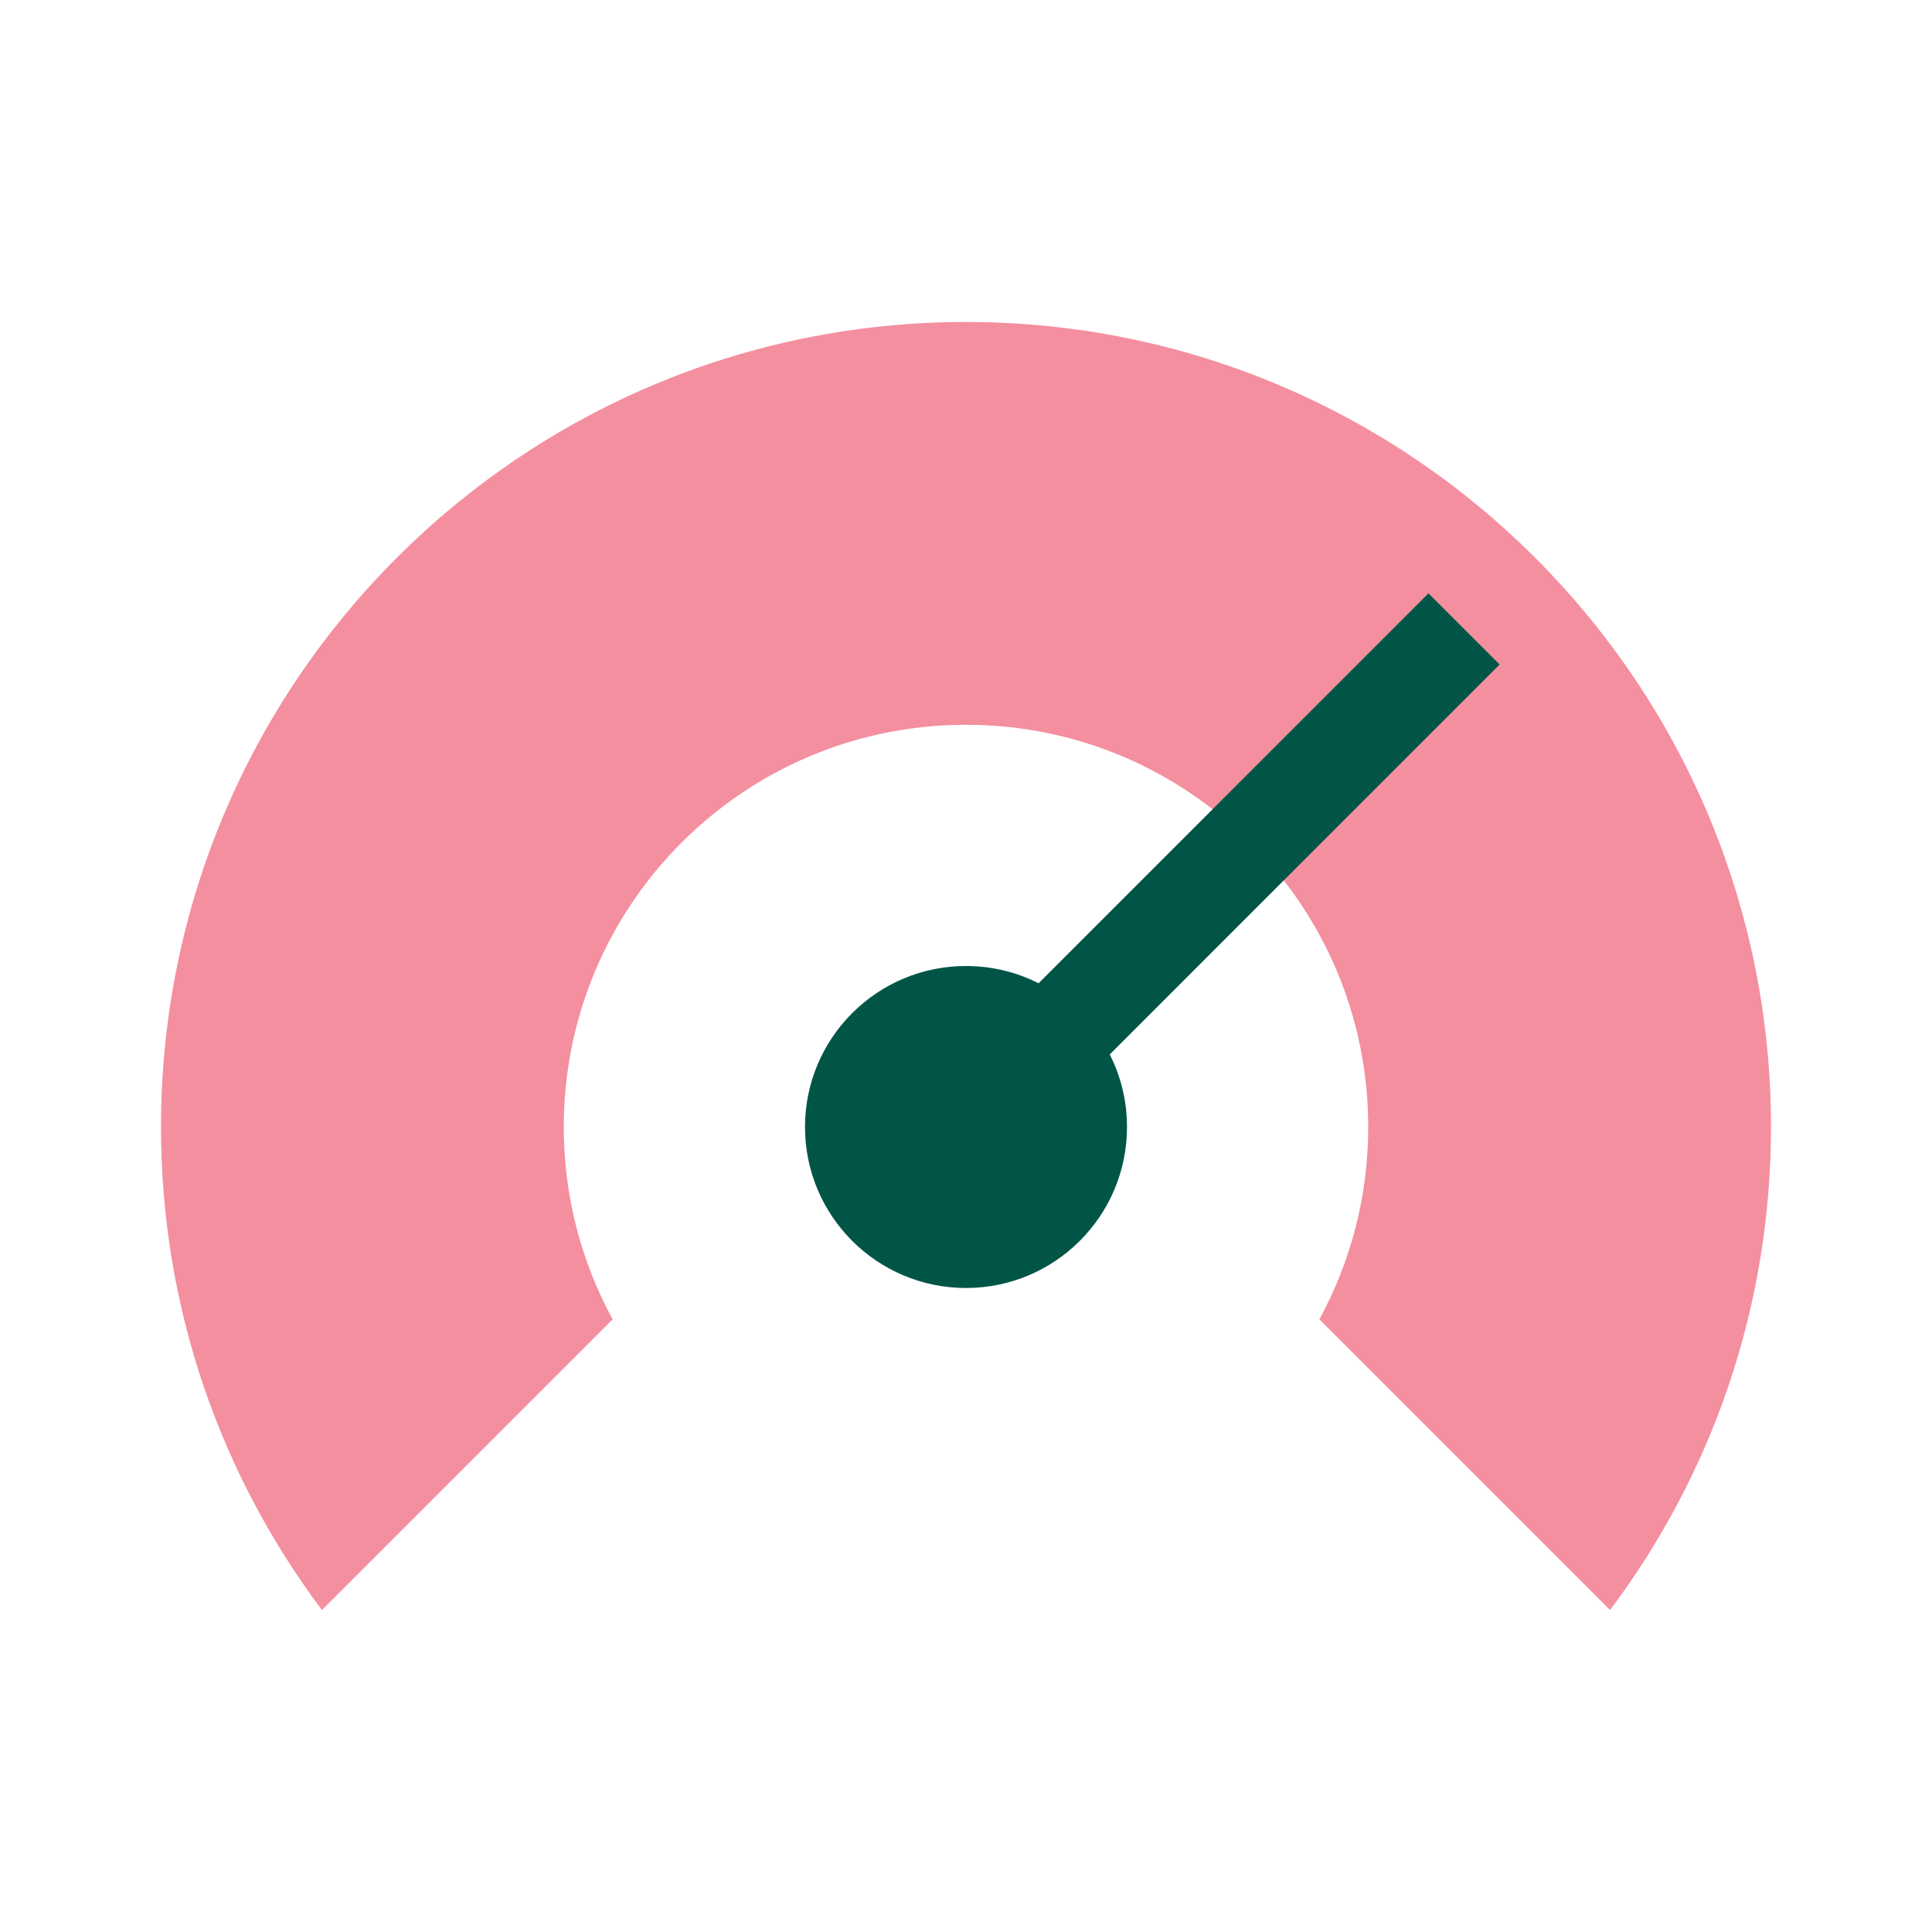 <svg width="48" height="48" viewBox="0 0 48 48" fill="none" xmlns="http://www.w3.org/2000/svg">
<path fill-rule="evenodd" clip-rule="evenodd" d="M40.001 40.001C42.512 36.658 44 32.503 44 28C44 16.954 35.046 8 24 8C12.954 8 4 16.954 4 28C4 32.503 5.488 36.658 7.999 40.001L15.221 32.779C14.447 31.359 14.007 29.731 14.007 28C14.007 22.481 18.481 18.007 24 18.007C29.519 18.007 33.993 22.481 33.993 28C33.993 29.731 33.553 31.359 32.779 32.779L40.001 40.001Z" fill="#F48F9F"/>
<path fill-rule="evenodd" clip-rule="evenodd" d="M27.571 26.197L37.258 16.509L35.49 14.742L25.803 24.429C25.262 24.154 24.649 24 24 24C21.791 24 20 25.791 20 28C20 30.209 21.791 32 24 32C26.209 32 28 30.209 28 28C28 27.351 27.846 26.738 27.571 26.197Z" fill="#005547"/>
</svg>